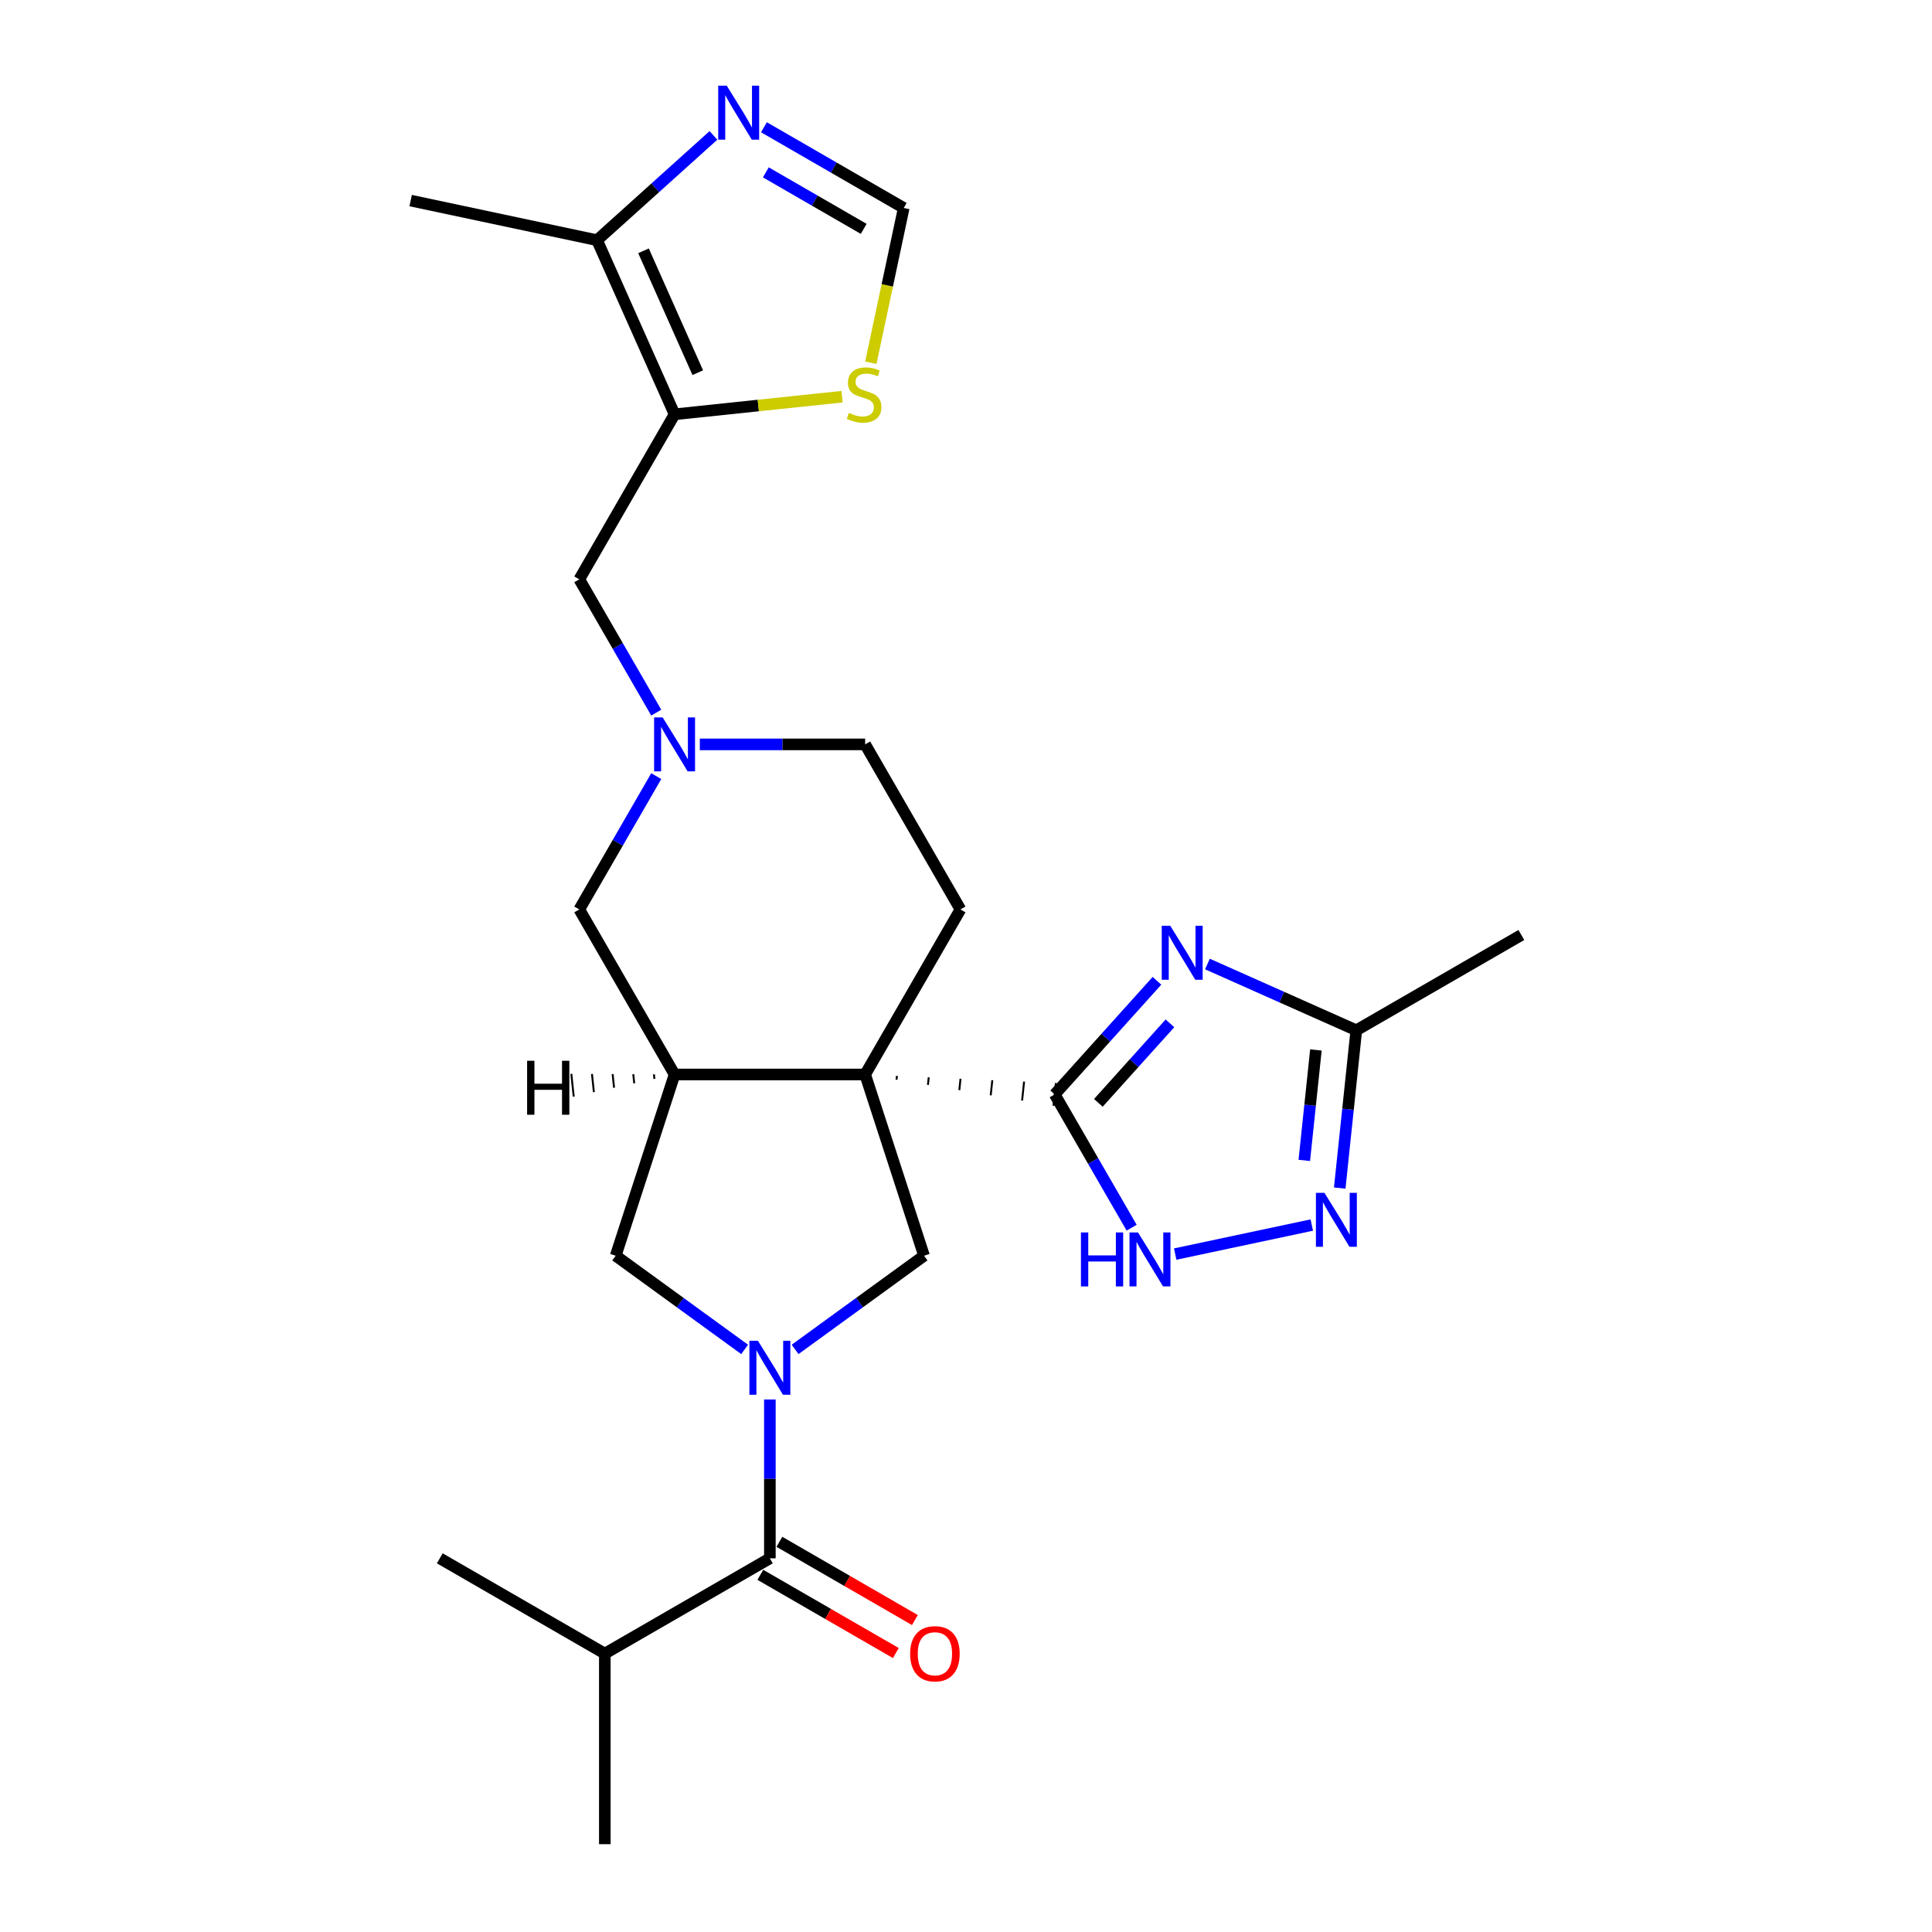 <?xml version='1.0' encoding='iso-8859-1'?>
<svg version='1.1' baseProfile='full'
              xmlns='http://www.w3.org/2000/svg'
                      xmlns:rdkit='http://www.rdkit.org/xml'
                      xmlns:xlink='http://www.w3.org/1999/xlink'
                  xml:space='preserve'
width='1000px' height='1000px' viewBox='0 0 1000 1000'>
<!-- END OF HEADER -->
<rect style='opacity:1.0;fill:#FFFFFF;stroke:none' width='1000' height='1000' x='0' y='0'> </rect>
<path class='bond-0' d='M 464.049,558.847 L 464.255,556.885' style='fill:none;fill-rule:evenodd;stroke:#000000;stroke-width:1.0px;stroke-linecap:butt;stroke-linejoin:miter;stroke-opacity:1' />
<path class='bond-0' d='M 480.296,561.546 L 480.708,557.622' style='fill:none;fill-rule:evenodd;stroke:#000000;stroke-width:1.0px;stroke-linecap:butt;stroke-linejoin:miter;stroke-opacity:1' />
<path class='bond-0' d='M 496.543,564.246 L 497.162,558.36' style='fill:none;fill-rule:evenodd;stroke:#000000;stroke-width:1.0px;stroke-linecap:butt;stroke-linejoin:miter;stroke-opacity:1' />
<path class='bond-0' d='M 512.79,566.945 L 513.615,559.097' style='fill:none;fill-rule:evenodd;stroke:#000000;stroke-width:1.0px;stroke-linecap:butt;stroke-linejoin:miter;stroke-opacity:1' />
<path class='bond-0' d='M 529.037,569.645 L 530.068,559.835' style='fill:none;fill-rule:evenodd;stroke:#000000;stroke-width:1.0px;stroke-linecap:butt;stroke-linejoin:miter;stroke-opacity:1' />
<path class='bond-0' d='M 545.284,572.344 L 546.522,560.572' style='fill:none;fill-rule:evenodd;stroke:#000000;stroke-width:1.0px;stroke-linecap:butt;stroke-linejoin:miter;stroke-opacity:1' />
<path class='bond-3' d='M 447.802,556.147 L 349.16,556.147' style='fill:none;fill-rule:evenodd;stroke:#000000;stroke-width:6px;stroke-linecap:butt;stroke-linejoin:miter;stroke-opacity:1' />
<path class='bond-4' d='M 447.802,556.147 L 478.284,649.961' style='fill:none;fill-rule:evenodd;stroke:#000000;stroke-width:6px;stroke-linecap:butt;stroke-linejoin:miter;stroke-opacity:1' />
<path class='bond-15' d='M 447.802,556.147 L 497.123,470.721' style='fill:none;fill-rule:evenodd;stroke:#000000;stroke-width:6px;stroke-linecap:butt;stroke-linejoin:miter;stroke-opacity:1' />
<path class='bond-2' d='M 545.903,566.458 L 572.375,537.058' style='fill:none;fill-rule:evenodd;stroke:#000000;stroke-width:6px;stroke-linecap:butt;stroke-linejoin:miter;stroke-opacity:1' />
<path class='bond-2' d='M 572.375,537.058 L 598.847,507.658' style='fill:none;fill-rule:evenodd;stroke:#0000FF;stroke-width:6px;stroke-linecap:butt;stroke-linejoin:miter;stroke-opacity:1' />
<path class='bond-2' d='M 568.506,570.839 L 587.036,550.259' style='fill:none;fill-rule:evenodd;stroke:#000000;stroke-width:6px;stroke-linecap:butt;stroke-linejoin:miter;stroke-opacity:1' />
<path class='bond-2' d='M 587.036,550.259 L 605.567,529.679' style='fill:none;fill-rule:evenodd;stroke:#0000FF;stroke-width:6px;stroke-linecap:butt;stroke-linejoin:miter;stroke-opacity:1' />
<path class='bond-5' d='M 545.903,566.458 L 565.82,600.954' style='fill:none;fill-rule:evenodd;stroke:#000000;stroke-width:6px;stroke-linecap:butt;stroke-linejoin:miter;stroke-opacity:1' />
<path class='bond-5' d='M 565.82,600.954 L 585.736,635.451' style='fill:none;fill-rule:evenodd;stroke:#0000FF;stroke-width:6px;stroke-linecap:butt;stroke-linejoin:miter;stroke-opacity:1' />
<path class='bond-1' d='M 411.541,698.453 L 444.912,674.207' style='fill:none;fill-rule:evenodd;stroke:#0000FF;stroke-width:6px;stroke-linecap:butt;stroke-linejoin:miter;stroke-opacity:1' />
<path class='bond-1' d='M 444.912,674.207 L 478.284,649.961' style='fill:none;fill-rule:evenodd;stroke:#000000;stroke-width:6px;stroke-linecap:butt;stroke-linejoin:miter;stroke-opacity:1' />
<path class='bond-7' d='M 398.481,724.375 L 398.481,765.479' style='fill:none;fill-rule:evenodd;stroke:#0000FF;stroke-width:6px;stroke-linecap:butt;stroke-linejoin:miter;stroke-opacity:1' />
<path class='bond-7' d='M 398.481,765.479 L 398.481,806.583' style='fill:none;fill-rule:evenodd;stroke:#000000;stroke-width:6px;stroke-linecap:butt;stroke-linejoin:miter;stroke-opacity:1' />
<path class='bond-27' d='M 385.421,698.453 L 352.05,674.207' style='fill:none;fill-rule:evenodd;stroke:#0000FF;stroke-width:6px;stroke-linecap:butt;stroke-linejoin:miter;stroke-opacity:1' />
<path class='bond-27' d='M 352.05,674.207 L 318.678,649.961' style='fill:none;fill-rule:evenodd;stroke:#000000;stroke-width:6px;stroke-linecap:butt;stroke-linejoin:miter;stroke-opacity:1' />
<path class='bond-9' d='M 624.967,498.968 L 663.494,516.121' style='fill:none;fill-rule:evenodd;stroke:#0000FF;stroke-width:6px;stroke-linecap:butt;stroke-linejoin:miter;stroke-opacity:1' />
<path class='bond-9' d='M 663.494,516.121 L 702.021,533.274' style='fill:none;fill-rule:evenodd;stroke:#000000;stroke-width:6px;stroke-linecap:butt;stroke-linejoin:miter;stroke-opacity:1' />
<path class='bond-10' d='M 349.16,556.147 L 318.678,649.961' style='fill:none;fill-rule:evenodd;stroke:#000000;stroke-width:6px;stroke-linecap:butt;stroke-linejoin:miter;stroke-opacity:1' />
<path class='bond-17' d='M 349.16,556.147 L 299.839,470.721' style='fill:none;fill-rule:evenodd;stroke:#000000;stroke-width:6px;stroke-linecap:butt;stroke-linejoin:miter;stroke-opacity:1' />
<path class='bond-30' d='M 338.471,556.081 L 338.718,558.435' style='fill:none;fill-rule:evenodd;stroke:#000000;stroke-width:1.0px;stroke-linecap:butt;stroke-linejoin:miter;stroke-opacity:1' />
<path class='bond-30' d='M 327.782,556.014 L 328.277,560.723' style='fill:none;fill-rule:evenodd;stroke:#000000;stroke-width:1.0px;stroke-linecap:butt;stroke-linejoin:miter;stroke-opacity:1' />
<path class='bond-30' d='M 317.093,555.947 L 317.835,563.01' style='fill:none;fill-rule:evenodd;stroke:#000000;stroke-width:1.0px;stroke-linecap:butt;stroke-linejoin:miter;stroke-opacity:1' />
<path class='bond-30' d='M 306.403,555.88 L 307.393,565.298' style='fill:none;fill-rule:evenodd;stroke:#000000;stroke-width:1.0px;stroke-linecap:butt;stroke-linejoin:miter;stroke-opacity:1' />
<path class='bond-30' d='M 295.714,555.814 L 296.951,567.586' style='fill:none;fill-rule:evenodd;stroke:#000000;stroke-width:1.0px;stroke-linecap:butt;stroke-linejoin:miter;stroke-opacity:1' />
<path class='bond-8' d='M 608.284,649.108 L 678.984,634.081' style='fill:none;fill-rule:evenodd;stroke:#0000FF;stroke-width:6px;stroke-linecap:butt;stroke-linejoin:miter;stroke-opacity:1' />
<path class='bond-6' d='M 349.16,214.443 L 299.839,299.869' style='fill:none;fill-rule:evenodd;stroke:#000000;stroke-width:6px;stroke-linecap:butt;stroke-linejoin:miter;stroke-opacity:1' />
<path class='bond-13' d='M 349.16,214.443 L 309.039,124.329' style='fill:none;fill-rule:evenodd;stroke:#000000;stroke-width:6px;stroke-linecap:butt;stroke-linejoin:miter;stroke-opacity:1' />
<path class='bond-13' d='M 361.165,192.901 L 333.08,129.822' style='fill:none;fill-rule:evenodd;stroke:#000000;stroke-width:6px;stroke-linecap:butt;stroke-linejoin:miter;stroke-opacity:1' />
<path class='bond-14' d='M 349.16,214.443 L 392.499,209.887' style='fill:none;fill-rule:evenodd;stroke:#000000;stroke-width:6px;stroke-linecap:butt;stroke-linejoin:miter;stroke-opacity:1' />
<path class='bond-14' d='M 392.499,209.887 L 435.839,205.332' style='fill:none;fill-rule:evenodd;stroke:#CCCC00;stroke-width:6px;stroke-linecap:butt;stroke-linejoin:miter;stroke-opacity:1' />
<path class='bond-19' d='M 393.549,815.126 L 428.617,835.372' style='fill:none;fill-rule:evenodd;stroke:#000000;stroke-width:6px;stroke-linecap:butt;stroke-linejoin:miter;stroke-opacity:1' />
<path class='bond-19' d='M 428.617,835.372 L 463.686,855.619' style='fill:none;fill-rule:evenodd;stroke:#FF0000;stroke-width:6px;stroke-linecap:butt;stroke-linejoin:miter;stroke-opacity:1' />
<path class='bond-19' d='M 403.413,798.04 L 438.481,818.287' style='fill:none;fill-rule:evenodd;stroke:#000000;stroke-width:6px;stroke-linecap:butt;stroke-linejoin:miter;stroke-opacity:1' />
<path class='bond-19' d='M 438.481,818.287 L 473.55,838.534' style='fill:none;fill-rule:evenodd;stroke:#FF0000;stroke-width:6px;stroke-linecap:butt;stroke-linejoin:miter;stroke-opacity:1' />
<path class='bond-21' d='M 398.481,806.583 L 313.055,855.904' style='fill:none;fill-rule:evenodd;stroke:#000000;stroke-width:6px;stroke-linecap:butt;stroke-linejoin:miter;stroke-opacity:1' />
<path class='bond-28' d='M 693.437,614.942 L 697.729,574.108' style='fill:none;fill-rule:evenodd;stroke:#0000FF;stroke-width:6px;stroke-linecap:butt;stroke-linejoin:miter;stroke-opacity:1' />
<path class='bond-28' d='M 697.729,574.108 L 702.021,533.274' style='fill:none;fill-rule:evenodd;stroke:#000000;stroke-width:6px;stroke-linecap:butt;stroke-linejoin:miter;stroke-opacity:1' />
<path class='bond-28' d='M 675.105,600.63 L 678.109,572.046' style='fill:none;fill-rule:evenodd;stroke:#0000FF;stroke-width:6px;stroke-linecap:butt;stroke-linejoin:miter;stroke-opacity:1' />
<path class='bond-28' d='M 678.109,572.046 L 681.113,543.462' style='fill:none;fill-rule:evenodd;stroke:#000000;stroke-width:6px;stroke-linecap:butt;stroke-linejoin:miter;stroke-opacity:1' />
<path class='bond-23' d='M 702.021,533.274 L 787.447,483.953' style='fill:none;fill-rule:evenodd;stroke:#000000;stroke-width:6px;stroke-linecap:butt;stroke-linejoin:miter;stroke-opacity:1' />
<path class='bond-11' d='M 362.22,385.295 L 405.011,385.295' style='fill:none;fill-rule:evenodd;stroke:#0000FF;stroke-width:6px;stroke-linecap:butt;stroke-linejoin:miter;stroke-opacity:1' />
<path class='bond-11' d='M 405.011,385.295 L 447.802,385.295' style='fill:none;fill-rule:evenodd;stroke:#000000;stroke-width:6px;stroke-linecap:butt;stroke-linejoin:miter;stroke-opacity:1' />
<path class='bond-18' d='M 339.672,368.861 L 319.756,334.365' style='fill:none;fill-rule:evenodd;stroke:#0000FF;stroke-width:6px;stroke-linecap:butt;stroke-linejoin:miter;stroke-opacity:1' />
<path class='bond-18' d='M 319.756,334.365 L 299.839,299.869' style='fill:none;fill-rule:evenodd;stroke:#000000;stroke-width:6px;stroke-linecap:butt;stroke-linejoin:miter;stroke-opacity:1' />
<path class='bond-26' d='M 339.672,401.729 L 319.756,436.225' style='fill:none;fill-rule:evenodd;stroke:#0000FF;stroke-width:6px;stroke-linecap:butt;stroke-linejoin:miter;stroke-opacity:1' />
<path class='bond-26' d='M 319.756,436.225 L 299.839,470.721' style='fill:none;fill-rule:evenodd;stroke:#000000;stroke-width:6px;stroke-linecap:butt;stroke-linejoin:miter;stroke-opacity:1' />
<path class='bond-12' d='M 369.284,70.084 L 339.161,97.207' style='fill:none;fill-rule:evenodd;stroke:#0000FF;stroke-width:6px;stroke-linecap:butt;stroke-linejoin:miter;stroke-opacity:1' />
<path class='bond-12' d='M 339.161,97.207 L 309.039,124.329' style='fill:none;fill-rule:evenodd;stroke:#000000;stroke-width:6px;stroke-linecap:butt;stroke-linejoin:miter;stroke-opacity:1' />
<path class='bond-29' d='M 395.404,65.865 L 431.587,86.755' style='fill:none;fill-rule:evenodd;stroke:#0000FF;stroke-width:6px;stroke-linecap:butt;stroke-linejoin:miter;stroke-opacity:1' />
<path class='bond-29' d='M 431.587,86.755 L 467.77,107.646' style='fill:none;fill-rule:evenodd;stroke:#000000;stroke-width:6px;stroke-linecap:butt;stroke-linejoin:miter;stroke-opacity:1' />
<path class='bond-29' d='M 396.395,89.217 L 421.723,103.841' style='fill:none;fill-rule:evenodd;stroke:#0000FF;stroke-width:6px;stroke-linecap:butt;stroke-linejoin:miter;stroke-opacity:1' />
<path class='bond-29' d='M 421.723,103.841 L 447.051,118.464' style='fill:none;fill-rule:evenodd;stroke:#000000;stroke-width:6px;stroke-linecap:butt;stroke-linejoin:miter;stroke-opacity:1' />
<path class='bond-22' d='M 309.039,124.329 L 212.553,103.82' style='fill:none;fill-rule:evenodd;stroke:#000000;stroke-width:6px;stroke-linecap:butt;stroke-linejoin:miter;stroke-opacity:1' />
<path class='bond-16' d='M 450.746,187.737 L 459.258,147.692' style='fill:none;fill-rule:evenodd;stroke:#CCCC00;stroke-width:6px;stroke-linecap:butt;stroke-linejoin:miter;stroke-opacity:1' />
<path class='bond-16' d='M 459.258,147.692 L 467.77,107.646' style='fill:none;fill-rule:evenodd;stroke:#000000;stroke-width:6px;stroke-linecap:butt;stroke-linejoin:miter;stroke-opacity:1' />
<path class='bond-20' d='M 497.123,470.721 L 447.802,385.295' style='fill:none;fill-rule:evenodd;stroke:#000000;stroke-width:6px;stroke-linecap:butt;stroke-linejoin:miter;stroke-opacity:1' />
<path class='bond-24' d='M 313.055,855.904 L 313.055,954.545' style='fill:none;fill-rule:evenodd;stroke:#000000;stroke-width:6px;stroke-linecap:butt;stroke-linejoin:miter;stroke-opacity:1' />
<path class='bond-25' d='M 313.055,855.904 L 227.629,806.583' style='fill:none;fill-rule:evenodd;stroke:#000000;stroke-width:6px;stroke-linecap:butt;stroke-linejoin:miter;stroke-opacity:1' />
<path  class='atom-2' d='M 392.306 693.974
L 401.46 708.77
Q 402.367 710.23, 403.827 712.873
Q 405.287 715.517, 405.366 715.675
L 405.366 693.974
L 409.075 693.974
L 409.075 721.909
L 405.248 721.909
L 395.423 705.732
Q 394.279 703.838, 393.056 701.668
Q 391.872 699.498, 391.517 698.827
L 391.517 721.909
L 387.887 721.909
L 387.887 693.974
L 392.306 693.974
' fill='#0000FF'/>
<path  class='atom-3' d='M 605.732 479.185
L 614.886 493.982
Q 615.794 495.442, 617.254 498.085
Q 618.714 500.729, 618.792 500.887
L 618.792 479.185
L 622.501 479.185
L 622.501 507.121
L 618.674 507.121
L 608.849 490.944
Q 607.705 489.05, 606.482 486.88
Q 605.298 484.709, 604.943 484.039
L 604.943 507.121
L 601.313 507.121
L 601.313 479.185
L 605.732 479.185
' fill='#0000FF'/>
<path  class='atom-6' d='M 559.496 637.917
L 563.284 637.917
L 563.284 649.793
L 577.567 649.793
L 577.567 637.917
L 581.355 637.917
L 581.355 665.852
L 577.567 665.852
L 577.567 652.95
L 563.284 652.95
L 563.284 665.852
L 559.496 665.852
L 559.496 637.917
' fill='#0000FF'/>
<path  class='atom-6' d='M 589.049 637.917
L 598.203 652.713
Q 599.11 654.173, 600.57 656.816
Q 602.03 659.46, 602.109 659.618
L 602.109 637.917
L 605.818 637.917
L 605.818 665.852
L 601.991 665.852
L 592.166 649.675
Q 591.022 647.781, 589.799 645.611
Q 588.615 643.441, 588.26 642.77
L 588.26 665.852
L 584.63 665.852
L 584.63 637.917
L 589.049 637.917
' fill='#0000FF'/>
<path  class='atom-9' d='M 685.535 617.408
L 694.689 632.204
Q 695.597 633.664, 697.056 636.308
Q 698.516 638.951, 698.595 639.109
L 698.595 617.408
L 702.304 617.408
L 702.304 645.343
L 698.477 645.343
L 688.652 629.166
Q 687.508 627.272, 686.285 625.102
Q 685.101 622.932, 684.746 622.261
L 684.746 645.343
L 681.116 645.343
L 681.116 617.408
L 685.535 617.408
' fill='#0000FF'/>
<path  class='atom-12' d='M 342.985 371.327
L 352.139 386.124
Q 353.047 387.583, 354.507 390.227
Q 355.966 392.871, 356.045 393.028
L 356.045 371.327
L 359.754 371.327
L 359.754 399.263
L 355.927 399.263
L 346.102 383.085
Q 344.958 381.191, 343.735 379.021
Q 342.551 376.851, 342.196 376.18
L 342.196 399.263
L 338.566 399.263
L 338.566 371.327
L 342.985 371.327
' fill='#0000FF'/>
<path  class='atom-13' d='M 376.169 44.357
L 385.323 59.153
Q 386.231 60.613, 387.69 63.257
Q 389.15 65.9, 389.229 66.058
L 389.229 44.357
L 392.938 44.357
L 392.938 72.292
L 389.111 72.292
L 379.286 56.115
Q 378.142 54.221, 376.919 52.051
Q 375.735 49.881, 375.38 49.21
L 375.38 72.292
L 371.75 72.292
L 371.75 44.357
L 376.169 44.357
' fill='#0000FF'/>
<path  class='atom-15' d='M 439.37 213.72
Q 439.686 213.838, 440.988 214.39
Q 442.29 214.943, 443.71 215.298
Q 445.17 215.614, 446.591 215.614
Q 449.234 215.614, 450.773 214.351
Q 452.312 213.049, 452.312 210.8
Q 452.312 209.261, 451.523 208.314
Q 450.773 207.367, 449.589 206.854
Q 448.406 206.341, 446.433 205.749
Q 443.947 205, 442.448 204.29
Q 440.988 203.579, 439.923 202.08
Q 438.897 200.581, 438.897 198.055
Q 438.897 194.544, 441.264 192.374
Q 443.671 190.203, 448.406 190.203
Q 451.641 190.203, 455.311 191.742
L 454.403 194.78
Q 451.049 193.399, 448.524 193.399
Q 445.802 193.399, 444.302 194.544
Q 442.803 195.649, 442.842 197.582
Q 442.842 199.081, 443.592 199.989
Q 444.381 200.896, 445.486 201.409
Q 446.63 201.922, 448.524 202.514
Q 451.049 203.303, 452.549 204.092
Q 454.048 204.881, 455.113 206.499
Q 456.218 208.077, 456.218 210.8
Q 456.218 214.667, 453.614 216.758
Q 451.049 218.81, 446.749 218.81
Q 444.263 218.81, 442.369 218.257
Q 440.514 217.744, 438.305 216.837
L 439.37 213.72
' fill='#CCCC00'/>
<path  class='atom-20' d='M 471.084 855.983
Q 471.084 849.275, 474.398 845.527
Q 477.712 841.778, 483.907 841.778
Q 490.102 841.778, 493.416 845.527
Q 496.731 849.275, 496.731 855.983
Q 496.731 862.769, 493.377 866.636
Q 490.023 870.463, 483.907 870.463
Q 477.752 870.463, 474.398 866.636
Q 471.084 862.809, 471.084 855.983
M 483.907 867.307
Q 488.169 867.307, 490.457 864.466
Q 492.785 861.586, 492.785 855.983
Q 492.785 850.498, 490.457 847.736
Q 488.169 844.935, 483.907 844.935
Q 479.646 844.935, 477.318 847.697
Q 475.029 850.459, 475.029 855.983
Q 475.029 861.625, 477.318 864.466
Q 479.646 867.307, 483.907 867.307
' fill='#FF0000'/>
<path  class='atom-27' d='M 272.83 549.054
L 276.618 549.054
L 276.618 560.93
L 290.901 560.93
L 290.901 549.054
L 294.689 549.054
L 294.689 576.989
L 290.901 576.989
L 290.901 564.087
L 276.618 564.087
L 276.618 576.989
L 272.83 576.989
L 272.83 549.054
' fill='#000000'/>
</svg>
